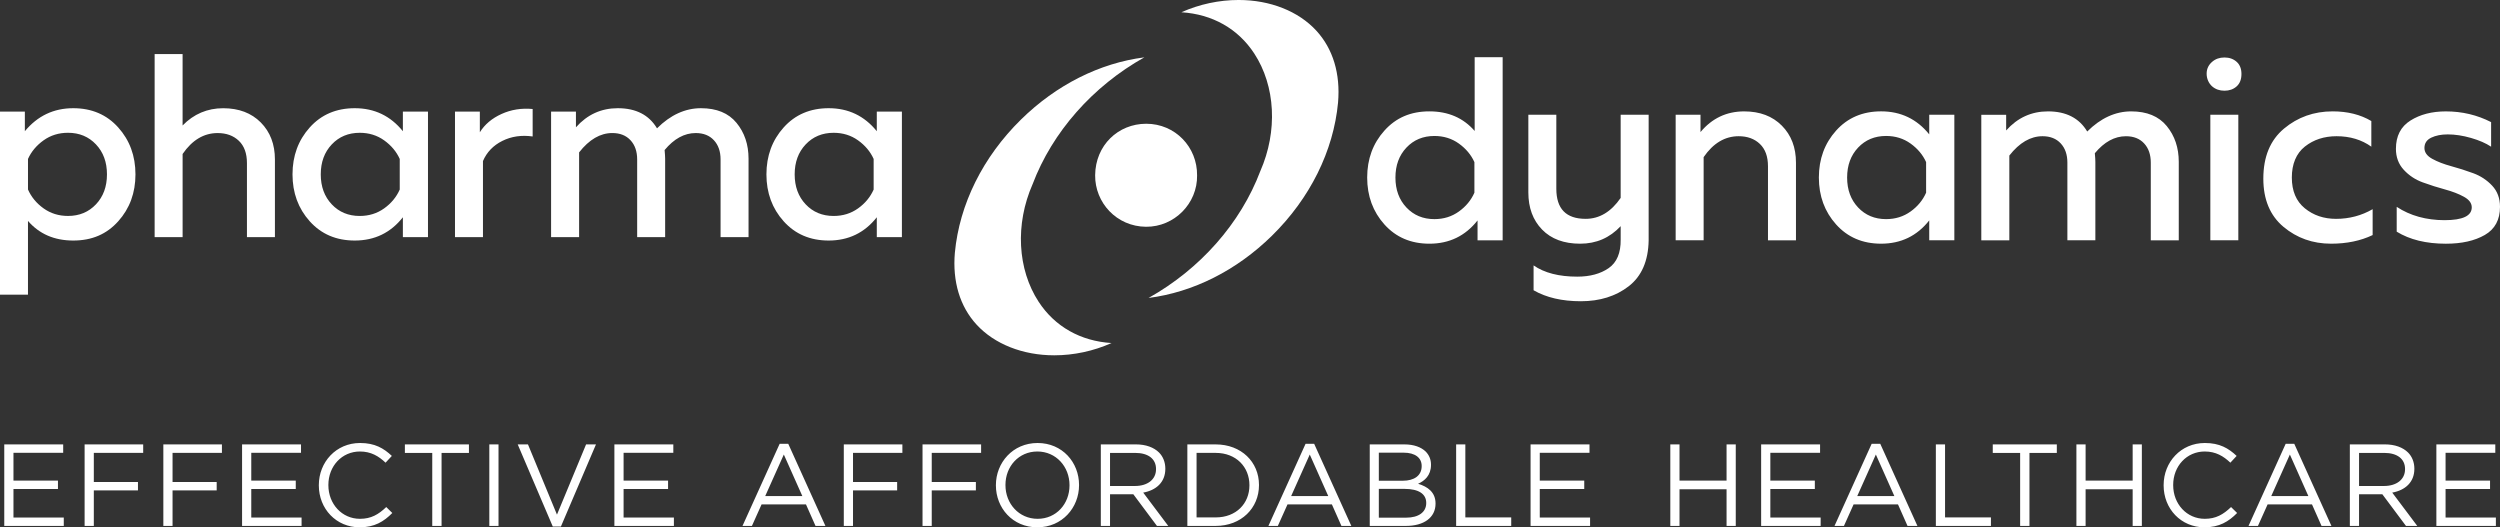 <svg xmlns:inkscape="http://www.inkscape.org/namespaces/inkscape" xmlns:sodipodi="http://sodipodi.sourceforge.net/DTD/sodipodi-0.dtd" xmlns="http://www.w3.org/2000/svg" xmlns:svg="http://www.w3.org/2000/svg" id="Layer_1" data-name="Layer 1" viewBox="0 0 2141.86 451.77" sodipodi:docname="PD Logo- white.svg" inkscape:version="1.4 (86a8ad7, 2024-10-11)"><rect x="0" y="0" width="2141.86" height="451.77" fill="#333333" stroke="none"/><defs id="defs1"><style id="style1">      .cls-1 {        fill: #002169;      }      .cls-2 {        fill: #232c65;      }      .cls-3 {        fill: #3a8dde;      }    </style></defs><g id="g5" style="fill:#ffffff;fill-opacity:1"><path class="cls-3" d="M1079.78,146.57c15.02-34.23,13.02-72.83-5.2-100.73-13.91-21.28-35.91-33.68-62.44-35.34,15.48-6.89,32.28-10.5,49.07-10.51h0c26.96,0,51.23,9.6,66.58,26.32,14.27,15.55,20.7,36.85,18.58,61.57-3.91,41.54-24.04,82.08-56.69,114.13-30.22,29.68-67.42,48.37-105.66,53.26,44.21-24.75,78.84-63.95,95.76-108.71" id="path1" style="fill:#ffffff;fill-opacity:1"></path><path class="cls-3" d="M1025.6,150.25c.39,24.08-19.53,44.23-43.75,44.03-25.24-.2-43.82-20.67-43.59-44.19.26-25.64,19.7-44.04,43.71-44.07,24.96-.04,43.89,20.11,43.62,44.23" id="path2" style="fill:#ffffff;fill-opacity:1"></path><path class="cls-1" d="M884.66,157.83c-15.02,34.23-13.02,72.83,5.2,100.73,13.91,21.28,35.91,33.68,62.44,35.34-15.48,6.89-32.28,10.5-49.07,10.51h0c-26.96,0-51.23-9.6-66.58-26.32-14.27-15.55-20.7-36.85-18.58-61.57,3.91-41.54,24.04-82.08,56.69-114.13,30.22-29.68,67.42-48.37,105.66-53.26-44.21,24.75-78.84,63.95-95.76,108.71" id="path3" style="fill:#ffffff;fill-opacity:1"></path><path class="cls-1" d="M680.83,149.39c0-10.46,3.14-19,9.41-25.65,6.28-6.65,14.27-9.97,23.97-9.97,7.92,0,14.9,2.16,20.95,6.49,6.05,4.33,10.49,9.63,13.33,15.91v26.22c-2.84,6.42-7.28,11.8-13.33,16.13-6.05,4.33-13.03,6.5-20.95,6.5-9.71,0-17.7-3.32-23.97-9.97-6.27-6.65-9.41-15.2-9.41-25.65M751.19,186.14v17.03h21.51v-107.55h-21.51v16.8c-10.61-13.14-24.35-19.72-41.23-19.72-15.83,0-28.68,5.49-38.54,16.47-9.86,10.98-14.79,24.39-14.79,40.22s4.93,29.24,14.79,40.22c9.86,10.98,22.71,16.47,38.54,16.47,17.03,0,30.77-6.65,41.23-19.94M496.15,203.16v-72.6c8.66-11.05,18.15-16.58,28.46-16.58,6.57,0,11.76,2.05,15.57,6.16,3.81,4.11,5.71,9.59,5.71,16.47v66.54h23.97v-67.21c0-1.64-.15-4.11-.45-7.39,8.07-9.71,16.96-14.56,26.66-14.56,6.57,0,11.77,2.05,15.57,6.16,3.81,4.11,5.71,9.59,5.71,16.47v66.54h23.97v-67.21c0-12.1-3.44-22.33-10.31-30.7-6.87-8.37-17.03-12.55-30.47-12.55s-26.14,5.75-37.64,17.25c-6.87-11.5-18.07-17.25-33.61-17.25-14.19,0-26.14,5.45-35.85,16.36v-13.45h-21.29v107.55h23.97ZM411.1,113.32v-17.7h-21.29v107.55h23.97v-65.2c3.29-7.62,8.81-13.37,16.58-17.25,7.77-3.88,16.43-5.15,25.99-3.81v-23.53c-9.56-.89-18.45.52-26.66,4.26-8.22,3.73-14.41,8.96-18.59,15.68M274.81,149.39c0-10.46,3.14-19,9.41-25.65,6.28-6.65,14.27-9.97,23.97-9.97,7.92,0,14.9,2.16,20.95,6.49,6.05,4.33,10.49,9.63,13.33,15.91v26.22c-2.84,6.42-7.28,11.8-13.33,16.13-6.05,4.33-13.03,6.5-20.95,6.5-9.71,0-17.7-3.32-23.97-9.97-6.27-6.65-9.41-15.2-9.41-25.65M345.16,186.14v17.03h21.51v-107.55h-21.51v16.8c-10.6-13.14-24.34-19.72-41.23-19.72-15.83,0-28.68,5.49-38.54,16.47-9.86,10.98-14.79,24.39-14.79,40.22s4.93,29.24,14.79,40.22c9.86,10.98,22.71,16.47,38.54,16.47,17.03,0,30.77-6.65,41.23-19.94M132.48,46.33v156.84h23.97v-71.25c8.22-11.95,18.22-17.92,30.02-17.92,7.47,0,13.52,2.2,18.15,6.61,4.63,4.4,6.95,10.79,6.95,19.16v63.41h23.97v-66.54c0-12.99-4.03-23.56-12.1-31.71-8.07-8.14-18.82-12.21-32.27-12.21s-25.17,4.93-34.73,14.79v-61.17h-23.97ZM91.64,149.39c0,10.46-3.14,19.01-9.41,25.65-6.28,6.65-14.26,9.97-23.97,9.97-7.91,0-14.9-2.17-20.95-6.5-6.05-4.33-10.49-9.71-13.33-16.13v-26.22c2.84-6.28,7.28-11.58,13.33-15.91,6.05-4.33,13.03-6.49,20.95-6.49,9.71,0,17.7,3.32,23.97,9.97,6.28,6.65,9.41,15.2,9.41,25.65M21.29,112.42v-16.8H0v156.84h23.97v-63.18c9.71,11.2,22.63,16.8,38.76,16.8s28.68-5.49,38.54-16.47c9.86-10.98,14.79-24.39,14.79-40.22s-4.93-29.24-14.79-40.22c-9.86-10.98-22.71-16.47-38.54-16.47-16.73,0-30.55,6.57-41.45,19.72" id="path4" style="fill:#ffffff;fill-opacity:1"></path><path class="cls-3" d="M2052.69,127.45c0,7.17,2.24,13.18,6.72,18.04,4.48,4.86,9.89,8.44,16.24,10.76,6.35,2.31,12.7,4.33,19.05,6.05,6.34,1.72,11.76,3.81,16.24,6.28,4.48,2.46,6.72,5.49,6.72,9.07,0,7.32-7.76,10.98-23.3,10.98s-29.5-3.81-41-11.42v21.28c11.2,6.87,25.24,10.31,42.12,10.31,13.6,0,24.72-2.51,33.39-7.51,8.66-5,12.99-13.03,12.99-24.08,0-7.32-2.24-13.37-6.72-18.15-4.48-4.78-9.86-8.32-16.13-10.64-6.28-2.31-12.58-4.33-18.93-6.05-6.35-1.72-11.77-3.81-16.24-6.28-4.48-2.46-6.72-5.56-6.72-9.3,0-4.03,1.94-6.98,5.82-8.85,3.88-1.87,8.59-2.8,14.12-2.8,6.28,0,12.92,1.01,19.94,3.03,7.02,2.02,12.77,4.52,17.25,7.51v-21.06c-11.95-6.12-24.87-9.19-38.76-9.19-11.95,0-22.07,2.62-30.36,7.84-8.29,5.23-12.43,13.3-12.43,24.2M1939.09,152.99c0,17.92,5.75,31.7,17.25,41.34,11.5,9.63,25.09,14.45,40.78,14.45,13.45,0,25.32-2.46,35.63-7.39v-22.18c-9.56,5.52-20.01,8.29-31.37,8.29-10.46,0-19.38-3.03-26.77-9.07-7.39-6.05-11.09-14.83-11.09-26.33s3.73-20.65,11.2-26.55c7.47-5.9,16.51-8.85,27.11-8.85,11.5,0,21.44,2.98,29.8,8.96v-21.96c-9.27-5.52-20.31-8.29-33.16-8.29-15.98,0-29.88,4.93-41.67,14.79-11.8,9.86-17.7,24.13-17.7,42.8M1920.35,63.37c0-4.48-1.38-7.96-4.14-10.42-2.76-2.46-6.23-3.7-10.42-3.7s-7.69,1.23-10.53,3.7c-2.84,2.46-4.74,5.68-4.74,10.17s1.9,8.43,4.74,10.9c2.84,2.46,6.35,3.7,10.53,3.7s7.66-1.23,10.42-3.7c2.77-2.46,4.14-6.02,4.14-10.64M1917.67,98.32h-23.98v107.55h23.98v-107.55ZM1721.48,205.87v-72.59c8.66-11.05,18.15-16.58,28.46-16.58,6.57,0,11.76,2.05,15.57,6.16,3.81,4.11,5.71,9.6,5.71,16.47v66.54h23.97v-67.21c0-1.64-.15-4.11-.45-7.39,8.07-9.71,16.96-14.56,26.66-14.56,6.57,0,11.77,2.05,15.57,6.16,3.81,4.11,5.71,9.6,5.71,16.47v66.54h23.97v-67.21c0-12.1-3.44-22.33-10.31-30.7-6.87-8.37-17.03-12.55-30.47-12.55s-26.14,5.75-37.64,17.25c-6.87-11.5-18.07-17.25-33.61-17.25-14.19,0-26.14,5.45-35.85,16.36v-13.45h-21.29v107.55h23.97ZM1582.51,152.1c0-10.46,3.14-19,9.41-25.65,6.28-6.65,14.27-9.97,23.98-9.97,7.92,0,14.9,2.16,20.95,6.49,6.05,4.34,10.5,9.63,13.33,15.91v26.22c-2.83,6.42-7.28,11.8-13.33,16.13-6.05,4.33-13.03,6.5-20.95,6.5-9.71,0-17.7-3.32-23.98-9.97-6.27-6.65-9.41-15.2-9.41-25.65M1652.86,188.84v17.03h21.51v-107.55h-21.51v16.8c-10.61-13.14-24.35-19.72-41.23-19.72-15.84,0-28.68,5.49-38.54,16.47-9.86,10.98-14.79,24.39-14.79,40.22s4.93,29.24,14.79,40.22c9.86,10.98,22.7,16.47,38.54,16.47,17.03,0,30.77-6.65,41.23-19.94M1456.89,113.11v-14.79h-21.28v107.55h23.97v-71.25c8.22-11.95,18.22-17.92,30.03-17.92,7.47,0,13.52,2.2,18.15,6.61,4.63,4.41,6.95,10.79,6.95,19.16v63.41h23.98v-66.54c0-12.99-4.03-23.56-12.1-31.7-8.06-8.14-18.82-12.21-32.26-12.21-15.09,0-27.56,5.9-37.42,17.7M1412.47,205.87v-107.55h-23.98v71.25c-8.22,11.95-18.22,17.92-30.02,17.92-16.73,0-25.1-8.59-25.1-25.77v-63.41h-23.97v66.55c0,13.14,3.92,23.75,11.77,31.82,7.84,8.06,18.71,12.1,32.6,12.1s25.32-5.01,34.73-15.01v11.42c.15,11.5-3.29,19.68-10.31,24.54-7.02,4.85-15.98,7.28-26.89,7.28-15.69,0-28.16-3.21-37.42-9.63v21.29c10.9,6.28,24.42,9.41,40.56,9.41s29.95-4.29,41-12.88c11.05-8.59,16.73-21.7,17.03-39.32M1263.19,138.88v26.22c-2.84,6.42-7.28,11.8-13.33,16.13-6.05,4.33-13.03,6.5-20.95,6.5-9.71,0-17.7-3.32-23.97-9.97-6.28-6.65-9.41-15.2-9.41-25.65s3.14-19,9.41-25.65c6.28-6.65,14.26-9.97,23.97-9.97,7.91,0,14.9,2.16,20.95,6.49,6.05,4.34,10.49,9.63,13.33,15.91M1263.41,49.03v63.18c-9.71-11.2-22.63-16.8-38.76-16.8s-28.68,5.49-38.54,16.47c-9.86,10.98-14.79,24.39-14.79,40.22s4.93,29.24,14.79,40.22c9.86,10.98,22.71,16.47,38.54,16.47,17.03,0,30.77-6.65,41.23-19.94v17.03h21.51V49.03h-23.97Z" id="path5" style="fill:#ffffff;fill-opacity:1"></path></g><path class="cls-2" d="M2087.35,450.58h50.98v-7.19h-43.1v-24.44h38.11v-7.19h-38.11v-23.84h42.61v-7.19h-50.49v69.84ZM2021.1,416.36v-28.34h21.55c11.27,0,17.86,5.19,17.86,13.77v.2c0,8.98-7.48,14.37-17.96,14.37h-21.45ZM2013.21,450.58h7.88v-27.14h19.95l20.26,27.14h9.68l-21.45-28.54c10.98-2,18.96-8.78,18.96-20.36v-.2c0-5.49-2-10.38-5.39-13.77-4.39-4.39-11.28-6.98-19.86-6.98h-30.03v69.84ZM1945.87,425.03l15.96-35.62,15.86,35.62h-31.83ZM1926.41,450.58h8.08l8.28-18.46h38.01l8.18,18.46h8.48l-31.83-70.34h-7.38l-31.83,70.34ZM1888.7,451.77c12.67,0,20.66-4.89,27.94-12.27l-5.19-5.09c-6.68,6.39-12.97,10.08-22.55,10.08-15.37,0-27.04-12.67-27.04-28.83v-.2c0-16.06,11.57-28.64,27.04-28.64,9.48,0,16.06,3.99,21.95,9.58l5.38-5.79c-6.98-6.58-14.57-11.07-27.24-11.07-20.55,0-35.32,16.36-35.32,36.12v.2c0,20.05,14.86,35.92,35.02,35.92M1778.95,450.58h7.88v-31.43h40.31v31.43h7.88v-69.84h-7.88v31.03h-40.31v-31.03h-7.88v69.84ZM1730.75,450.58h7.98v-62.56h23.44v-7.28h-54.88v7.28h23.45v62.56ZM1658.52,450.58h47.2v-7.29h-39.31v-62.56h-7.88v69.84ZM1591.17,425.03l15.96-35.62,15.86,35.62h-31.83ZM1571.71,450.58h8.08l8.28-18.46h38.01l8.18,18.46h8.48l-31.83-70.34h-7.38l-31.83,70.34ZM1508.85,450.58h50.98v-7.19h-43.1v-24.44h38.12v-7.19h-38.12v-23.84h42.61v-7.19h-50.49v69.84ZM1431.03,450.58h7.88v-31.43h40.31v31.43h7.88v-69.84h-7.88v31.03h-40.31v-31.03h-7.88v69.84ZM1311.3,450.58h50.99v-7.19h-43.1v-24.44h38.11v-7.19h-38.11v-23.84h42.61v-7.19h-50.49v69.84ZM1247.54,450.58h47.19v-7.29h-39.31v-62.56h-7.88v69.84ZM1181.3,443.5v-24.65h22.05c12.17,0,18.56,4.39,18.56,11.98v.2c0,7.78-6.58,12.47-17.16,12.47h-23.45ZM1181.3,411.86v-24.04h21.25c9.98,0,15.46,4.49,15.46,11.37v.2c0,8.18-6.58,12.47-16.06,12.47h-20.65ZM1173.51,450.58h31.03c15.27,0,25.35-7.08,25.35-19.06v-.2c0-9.58-6.69-14.37-14.97-16.86,5.49-2.4,11.08-7.08,11.08-16.16v-.2c0-4.49-1.6-8.18-4.49-11.18-3.99-3.89-10.28-6.18-18.26-6.18h-29.73v69.84ZM1106.17,425.03l15.96-35.62,15.86,35.62h-31.83ZM1086.71,450.58h8.08l8.28-18.46h38.01l8.18,18.46h8.48l-31.83-70.34h-7.38l-31.83,70.34ZM1025.15,443.29v-55.28h16.36c17.66,0,28.93,12.17,28.93,27.64v.2c0,15.46-11.28,27.44-28.93,27.44h-16.36ZM1017.26,450.58h24.25c21.95,0,37.12-15.27,37.12-34.92v-.2c0-19.66-15.16-34.72-37.12-34.72h-24.25v69.84ZM951.01,416.36v-28.34h21.55c11.28,0,17.86,5.19,17.86,13.77v.2c0,8.98-7.48,14.37-17.96,14.37h-21.45ZM943.13,450.58h7.88v-27.14h19.95l20.25,27.14h9.68l-21.45-28.54c10.98-2,18.95-8.78,18.95-20.36v-.2c0-5.49-1.99-10.38-5.38-13.77-4.39-4.39-11.28-6.98-19.86-6.98h-30.03v69.84ZM888.96,444.49c-15.96,0-27.54-12.97-27.54-28.83v-.2c0-15.87,11.38-28.64,27.34-28.64s27.54,12.97,27.54,28.84v.2c0,15.86-11.37,28.63-27.34,28.63M888.75,451.77c21.25,0,35.72-16.86,35.72-36.11v-.2c0-19.26-14.27-35.92-35.52-35.92s-35.72,16.86-35.72,36.12v.2c0,19.25,14.27,35.92,35.52,35.92M790.38,450.58h7.88v-30.43h37.82v-7.19h-37.82v-24.95h42.3v-7.28h-50.19v69.84ZM722.93,450.58h7.88v-30.43h37.81v-7.19h-37.81v-24.95h42.3v-7.28h-50.19v69.84ZM655.58,425.03l15.96-35.62,15.87,35.62h-31.83ZM636.13,450.58h8.08l8.28-18.46h38.02l8.18,18.46h8.48l-31.83-70.34h-7.38l-31.83,70.34ZM526.37,450.58h50.99v-7.19h-43.1v-24.44h38.11v-7.19h-38.11v-23.84h42.61v-7.19h-50.49v69.84ZM473.59,451.08h6.98l30.03-70.34h-8.48l-24.94,60.17-24.85-60.17h-8.78l30.03,70.34ZM419.22,450.58h7.88v-69.84h-7.88v69.84ZM370.33,450.58h7.98v-62.56h23.45v-7.28h-54.88v7.28h23.45v62.56ZM308.17,451.77c12.67,0,20.65-4.89,27.94-12.27l-5.19-5.09c-6.68,6.39-12.97,10.08-22.55,10.08-15.36,0-27.04-12.67-27.04-28.83v-.2c0-16.06,11.58-28.64,27.04-28.64,9.48,0,16.06,3.99,21.95,9.58l5.39-5.79c-6.98-6.58-14.57-11.07-27.24-11.07-20.55,0-35.32,16.36-35.32,36.12v.2c0,20.05,14.87,35.92,35.02,35.92M207.39,450.58h50.99v-7.19h-43.1v-24.44h38.12v-7.19h-38.12v-23.84h42.61v-7.19h-50.49v69.84ZM139.95,450.58h7.88v-30.43h37.81v-7.19h-37.81v-24.95h42.3v-7.28h-50.19v69.84ZM72.5,450.58h7.88v-30.43h37.82v-7.19h-37.82v-24.95h42.3v-7.28h-50.19v69.84ZM3.65,450.58h50.99v-7.19H11.54v-24.44h38.12v-7.19H11.54v-23.84h42.6v-7.19H3.65v69.84Z" id="path6" style="fill:#ffffff;fill-opacity:1"></path></svg>